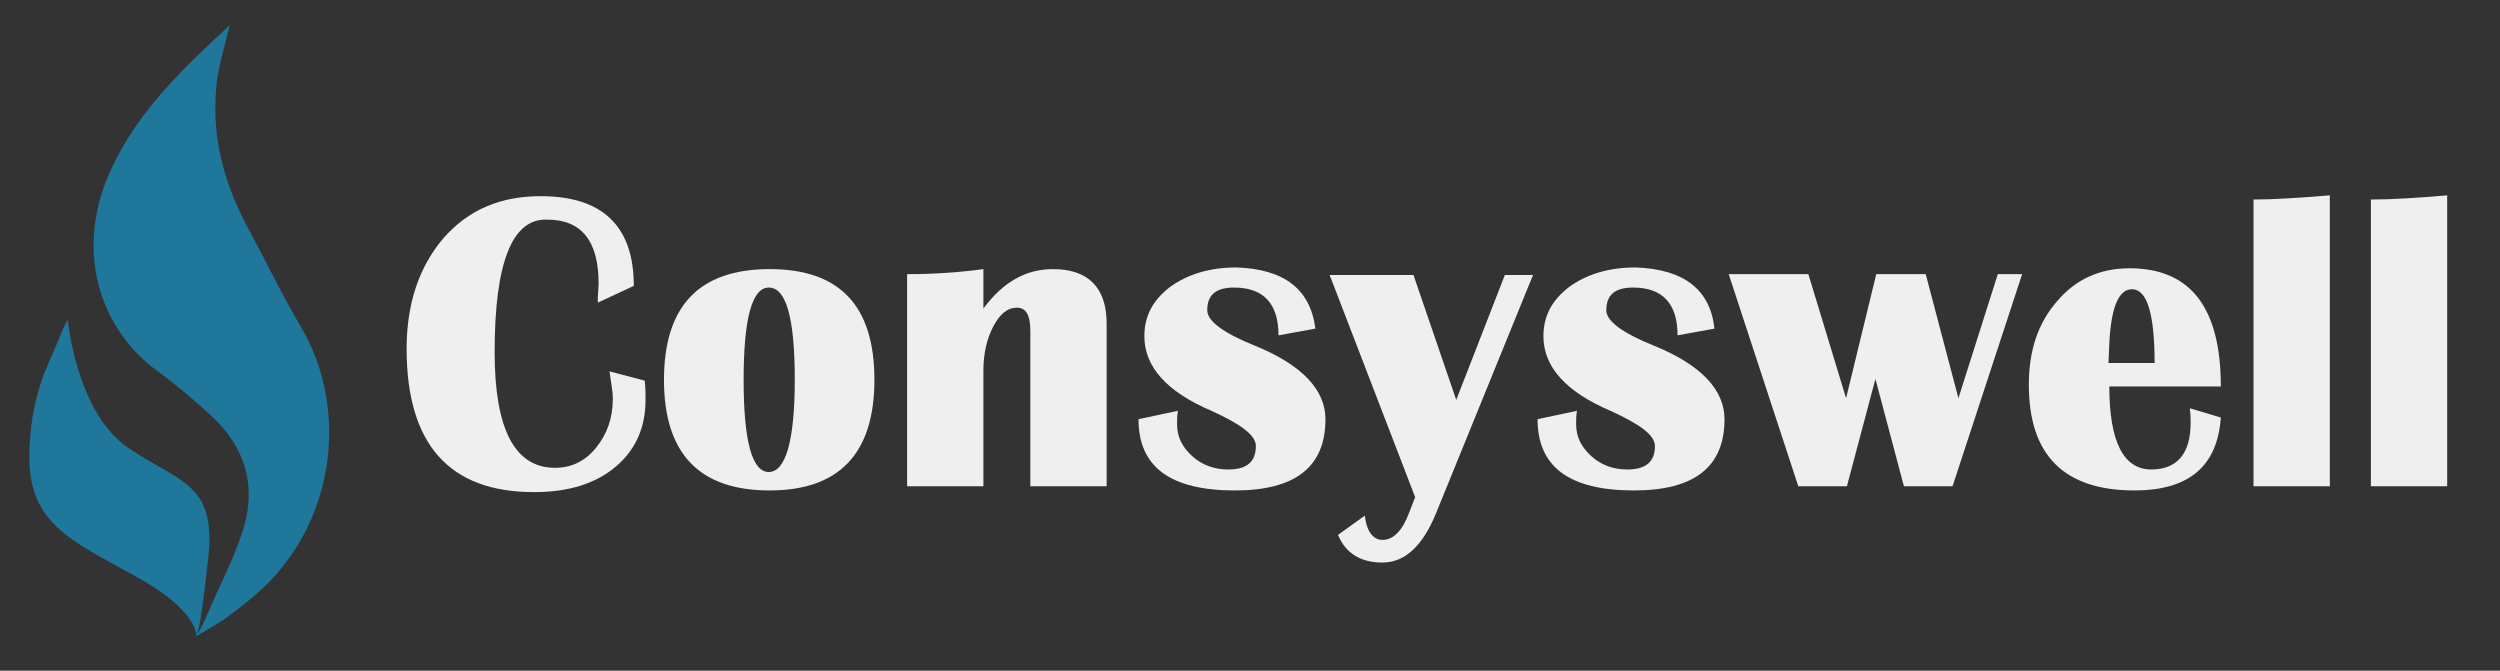 <?xml version="1.0" encoding="utf-8"?>
<!-- Generator: Adobe Illustrator 25.0.0, SVG Export Plug-In . SVG Version: 6.00 Build 0)  -->
<svg version="1.2" baseProfile="tiny" id="Layer_1" xmlns="http://www.w3.org/2000/svg" xmlns:xlink="http://www.w3.org/1999/xlink"
	 x="0px" y="0px" viewBox="0 0 298.2 80" overflow="visible" xml:space="preserve">
<rect x="0" y="0" width="298.2" height="80" fill="#333333" stroke="none"/>
<path fill="#1F789B" d="M35.9,39c-2.2-3.7-4-7.5-6-11.2c-3-5.4-4.7-11.1-4.1-17.4C26,8,26.8,5.6,27.4,3
	c-5.6,5.2-10.9,10.2-14.1,17.1c-4.6,9.8-1.3,19.2,5.4,24.1c2.2,1.6,4.3,3.4,6.4,5.3c4.2,3.8,5.6,8.6,3.8,14
	c-0.9,2.7-2.1,5.2-3.3,7.8c-0.7,1.5-1.3,3.2-2.2,4.6c1-0.6,2-1.2,3-1.8c1.3-0.9,2.6-1.9,3.9-3C40.1,62.8,41.7,48.8,35.9,39z"/>
<path fill="#1F789B" d="M23.4,75.9c0,0,0.4-3-7.3-7.2c-7.8-4.3-12.5-6.3-12.6-14c0-7.8,2.6-11.8,3.5-14.2c0.9-2.3,1.1-2.3,1.1-2.3
	s1,11.1,7.3,15.3s10.5,4.2,9.4,13.4C23.8,76.1,23.4,75.9,23.4,75.9z"/>
<g>
	<path fill="#EFEFEF" d="M72.7,44.3l4.2,1.1c0.1,0.9,0.1,1.6,0.1,2.3c0,3.3-1.2,6-3.6,8c-2.4,2-5.6,3-9.7,3
		c-10.1,0-15.2-5.7-15.2-17.1c0-5.4,1.5-9.8,4.4-13.2c3-3.4,6.8-5,11.6-5c7.4,0,11.1,3.6,11.1,10.7l-4.3,2c0-1,0.1-1.8,0.1-2.3
		c0-5-2-7.6-6.1-7.6C61.1,26,59,31.3,59,42c0,9.2,2.4,13.8,7.2,13.8c2,0,3.6-0.8,4.9-2.4c1.3-1.6,2-3.5,2-5.9
		C73.1,46.8,72.9,45.7,72.7,44.3z"/>
	<path fill="#EFEFEF" d="M91.8,32.1c8.4,0,12.5,4.4,12.5,13.2s-4.2,13.2-12.5,13.2c-8.4,0-12.6-4.4-12.6-13.2S83.4,32.1,91.8,32.1z
		 M91.7,34.3c-2,0-3,3.7-3,11c0,7.3,1,11,3,11c2,0,3.1-3.7,3.1-11C94.8,38,93.8,34.3,91.7,34.3z"/>
	<path fill="#EFEFEF" d="M132,58h-9.1V39.5c0-1.9-0.5-2.8-1.6-2.8c-1.1,0-2,0.7-2.8,2.2c-0.8,1.5-1.2,3.3-1.2,5.3V58h-9.1V32.7
		c3.1,0,6.2-0.2,9.1-0.6v4.7c2.3-3.1,5-4.7,8.3-4.7c4.2,0,6.4,2.2,6.4,6.5V58z"/>
	<path fill="#EFEFEF" d="M156.9,39.2l-4.4,0.8c0-3.8-1.8-5.7-5.3-5.7c-2.2,0-3.2,0.9-3.2,2.7c0,1.3,1.9,2.7,5.6,4.2
		c5.7,2.3,8.5,5.3,8.5,8.8c0,5.7-3.6,8.5-10.8,8.5c-7.7,0-11.5-2.8-11.5-8.5l4.7-1c-0.1,0.6-0.1,1.1-0.1,1.6c0,1.5,0.6,2.7,1.8,3.8
		c1.2,1.1,2.7,1.6,4.3,1.6c2.2,0,3.3-0.9,3.3-2.8c0-1.3-1.8-2.6-5.3-4.2c-5.4-2.3-8-5.3-8-8.9c0-2.4,1-4.3,3.1-5.9
		c2.1-1.5,4.7-2.3,7.9-2.3C153.2,32.1,156.3,34.5,156.9,39.2z"/>
	<path fill="#EFEFEF" d="M182.9,32.7l-11.6,28.5c-1.6,3.9-3.7,5.9-6.4,5.9c-2.6,0-4.4-1.1-5.3-3.3l3.2-2.3c0.2,1.9,1,2.9,2.1,2.9
		c1.3,0,2.4-1.1,3.2-3.3l0.7-1.8l-10.2-26.5h10l5.1,14.9l5.8-14.9H182.9z"/>
	<path fill="#EFEFEF" d="M204.5,39.2l-4.4,0.8c0-3.8-1.8-5.7-5.3-5.7c-2.2,0-3.2,0.9-3.2,2.7c0,1.3,1.9,2.7,5.6,4.2
		c5.7,2.3,8.5,5.3,8.5,8.8c0,5.7-3.6,8.5-10.8,8.5c-7.7,0-11.5-2.8-11.5-8.5l4.7-1c-0.1,0.6-0.1,1.1-0.1,1.6c0,1.5,0.6,2.7,1.8,3.8
		s2.7,1.6,4.3,1.6c2.2,0,3.3-0.9,3.3-2.8c0-1.3-1.8-2.6-5.3-4.2c-5.4-2.3-8-5.3-8-8.9c0-2.4,1-4.3,3.1-5.9c2.1-1.5,4.7-2.3,7.9-2.3
		C200.8,32.1,204,34.5,204.5,39.2z"/>
	<path fill="#EFEFEF" d="M241.2,32.7L232.9,58h-5.8l-3.4-12.8L220.3,58h-5.8l-8.3-25.3h9.5l4.5,14.8l3.6-14.8h5.9l3.9,14.8l4.7-14.8
		H241.2z"/>
	<path fill="#EFEFEF" d="M261.2,48.7l3.7,1.1c-0.4,5.8-3.8,8.7-10.3,8.7c-8.4,0-12.6-4.2-12.6-12.6c0-4.1,1.1-7.4,3.4-10
		c2.2-2.6,5.1-3.9,8.6-3.9c7.3,0,10.9,4.7,10.9,14.1h-13.3c0,6.6,1.7,9.9,5,9.9c3.1,0,4.7-1.9,4.7-5.6
		C261.3,50,261.3,49.4,261.2,48.7z M251.5,43.3h5.5c0-5.9-0.9-8.8-2.7-8.8c-1.6,0-2.5,2.2-2.7,6.5L251.5,43.3z"/>
	<path fill="#EFEFEF" d="M277.9,23.3V58h-9.1V23.8C271.2,23.8,274.3,23.6,277.9,23.3z"/>
	<path fill="#EFEFEF" d="M291.9,23.3V58h-9.1V23.8C285.3,23.8,288.4,23.6,291.9,23.3z"/>
</g>
</svg>
